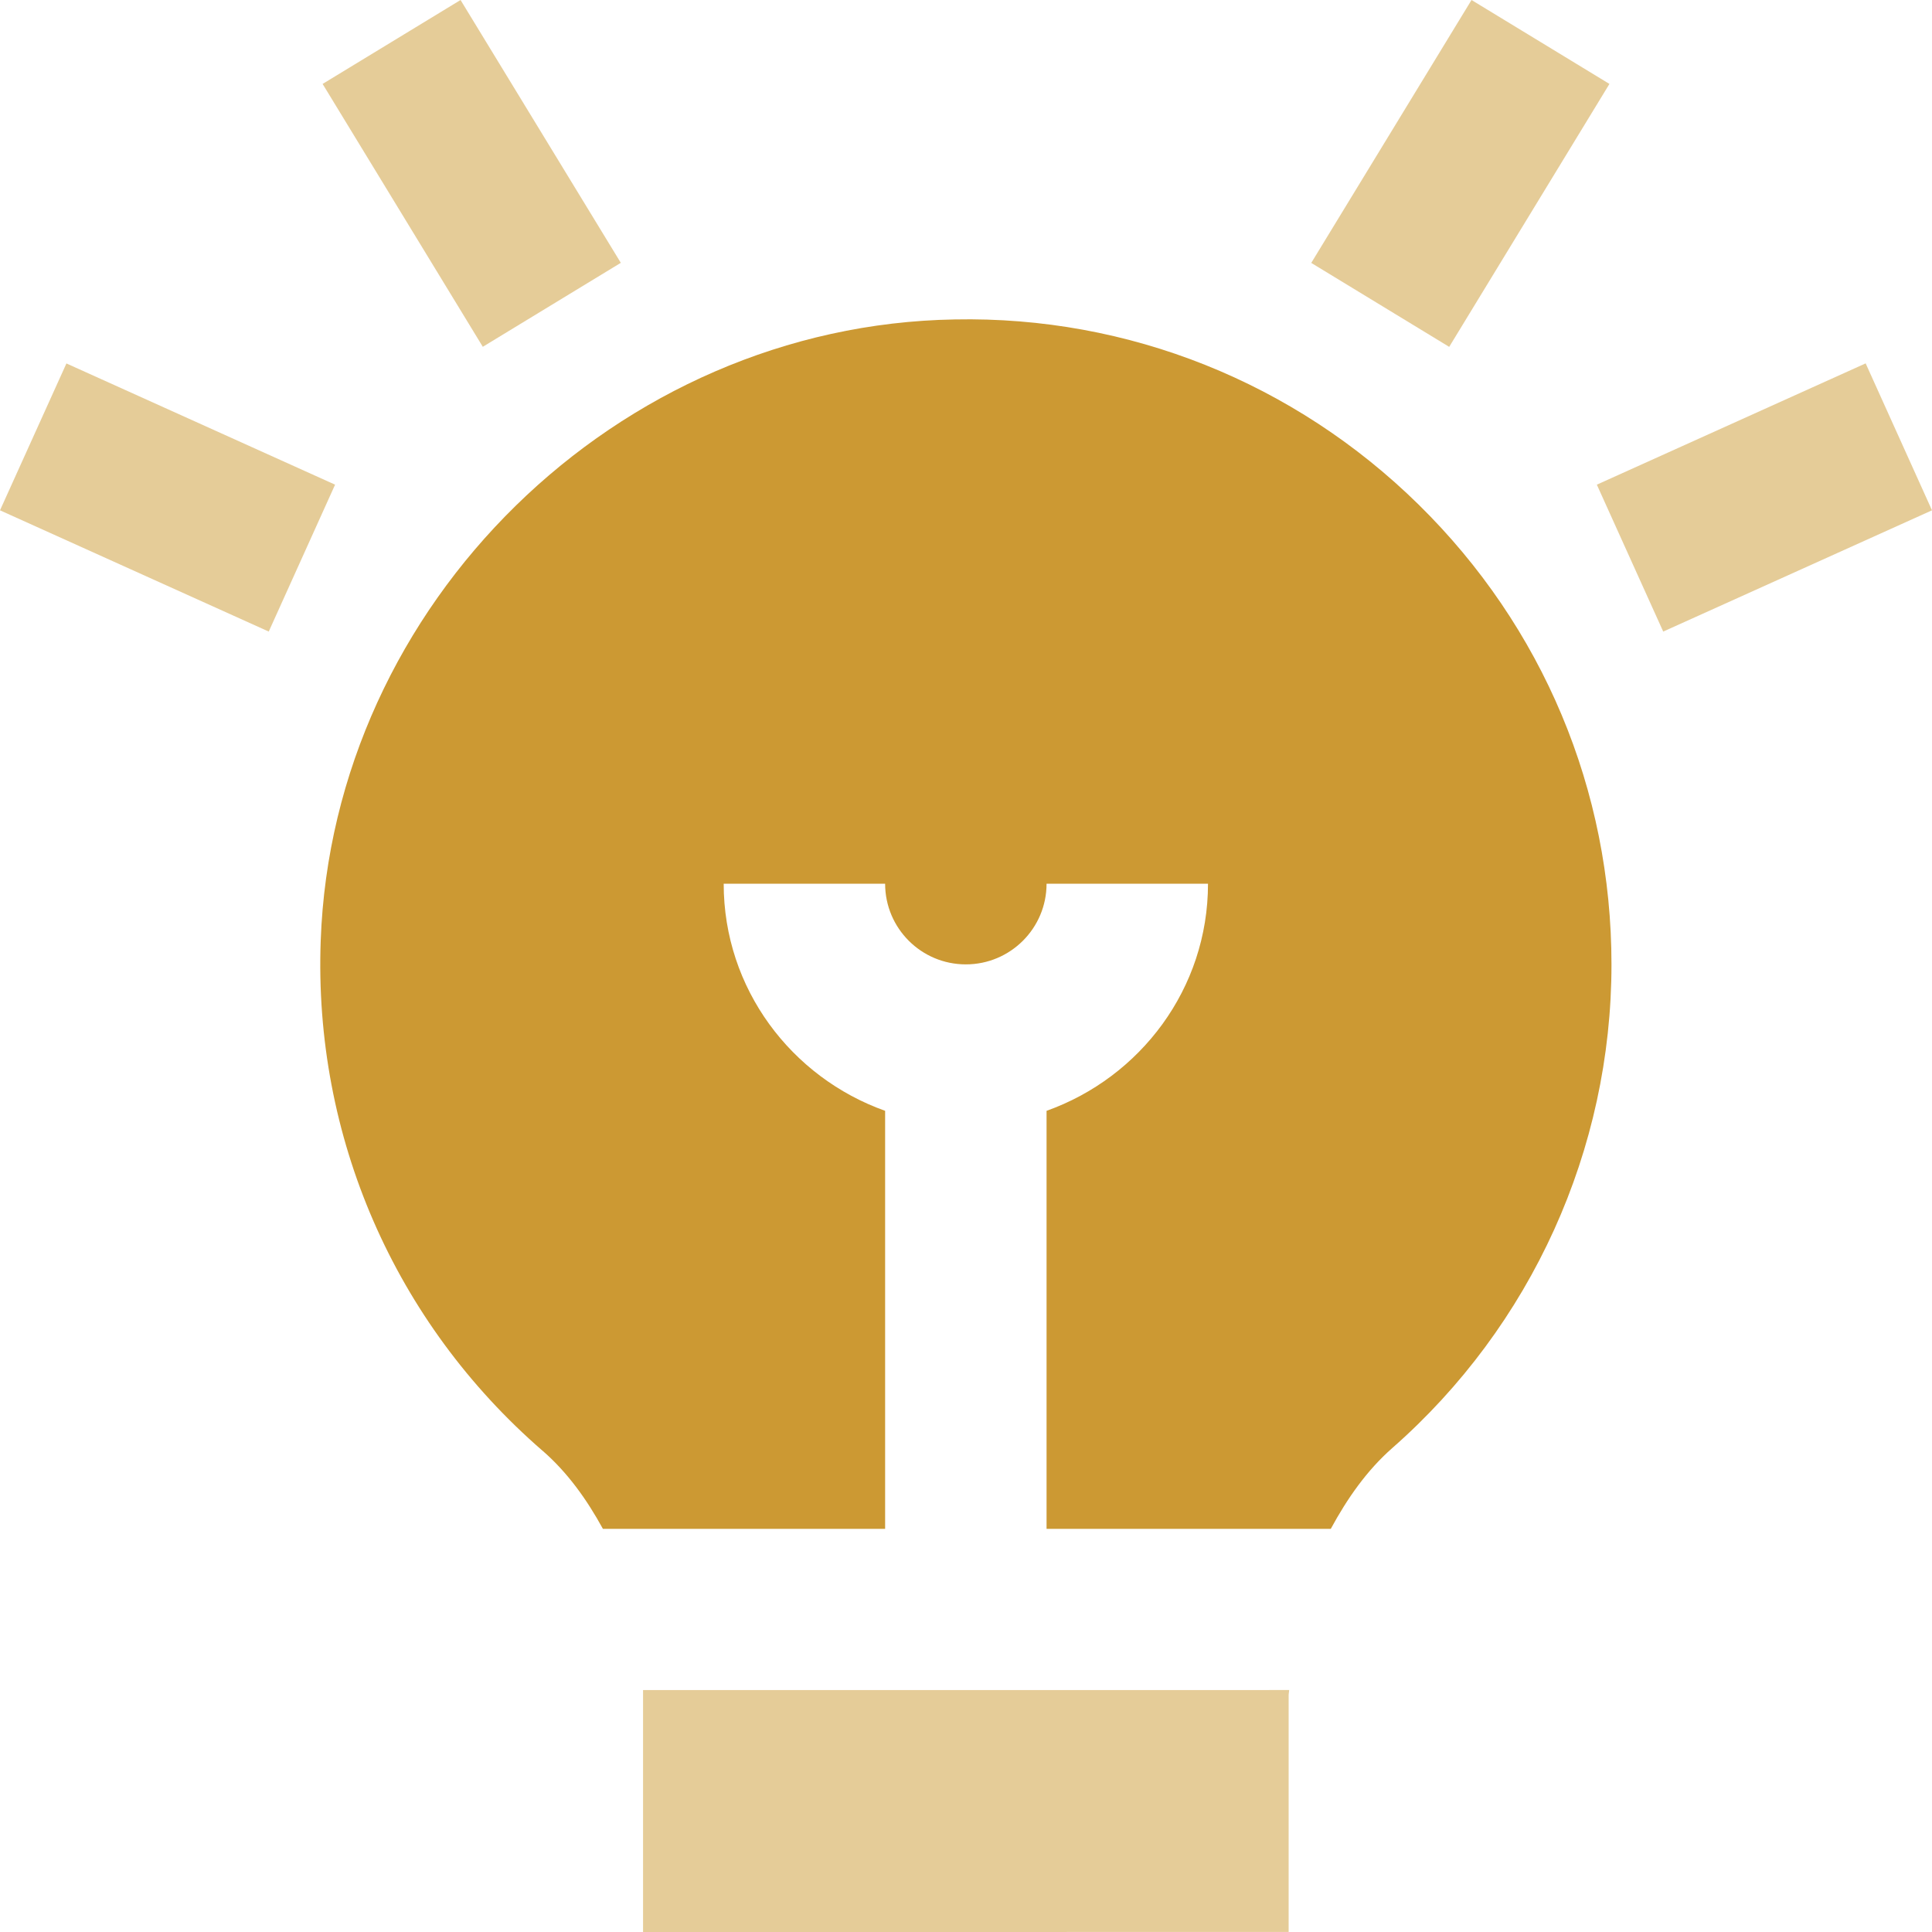 <?xml version="1.0" encoding="UTF-8"?>
<!DOCTYPE svg PUBLIC "-//W3C//DTD SVG 1.1//EN" "http://www.w3.org/Graphics/SVG/1.1/DTD/svg11.dtd">
<!-- Creator: CorelDRAW -->
<svg xmlns="http://www.w3.org/2000/svg" xml:space="preserve" width="0.5in" height="0.5in" version="1.1" style="shape-rendering:geometricPrecision; text-rendering:geometricPrecision; image-rendering:optimizeQuality; fill-rule:evenodd; clip-rule:evenodd"
viewBox="0 0 500 500"
 xmlns:xlink="http://www.w3.org/1999/xlink"
 xmlns:xodm="http://www.corel.com/coreldraw/odm/2003"
 data-name="Layer 1">
 <defs>
  <style type="text/css">
   <![CDATA[
    .fil0 {fill:#CC9933;fill-rule:nonzero}
    .fil1 {fill:#CC9933;fill-rule:nonzero;fill-opacity:0.502}
   ]]>
  </style>
 </defs>
 <g id="Layer_x0020_1">
  <g id="_2525436019040">
   <path class="fil0" d="M140.43 375.46c6.43,5.59 11.44,12.6 15.6,20.2l73.04 0 0 -108.18c-24.25,-8.64 -41.78,-31.6 -41.78,-58.77l41.78 0c0,11.52 9.35,20.87 20.89,20.87 11.53,0 20.89,-9.35 20.89,-20.87l41.78 0c0,27.17 -17.52,50.12 -41.78,58.77l0 108.18 73.56 0c4.26,-7.86 9.34,-15.13 15.88,-20.88 36.09,-31.68 56.76,-77.3 56.76,-125.19 0,-45.1 -17.73,-87.37 -49.92,-119.01 -32.19,-31.63 -75.1,-48.79 -120.01,-47.91 -87.39,1.44 -161.01,73.58 -164.12,160.79 -1.84,50.67 19.08,98.77 57.43,132.01l0.01 -0z"/>
   <path class="fil1" d="M166.42 437.39l0 62.61 167.08 -0.01 0 -61.29c0,-0.46 0.13,-0.88 0.13,-1.32l-167.2 0.01z"/>
   <polygon class="fil1" points="86.74,125.44 17.19,94.06 -0,132.07 69.55,163.45 86.72,125.43 "/>
   <polygon class="fil1" points="160.67,68.03 119.19,0 83.49,21.72 124.95,89.75 160.65,68.03 "/>
   <polygon class="fil1" points="500,132.07 482.83,94.04 413.26,125.43 430.44,163.45 "/>
   <polygon class="fil1" points="375.04,89.76 339.35,68.04 380.83,0 416.52,21.72 375.06,89.75 "/>
  </g>
 </g>
</svg>